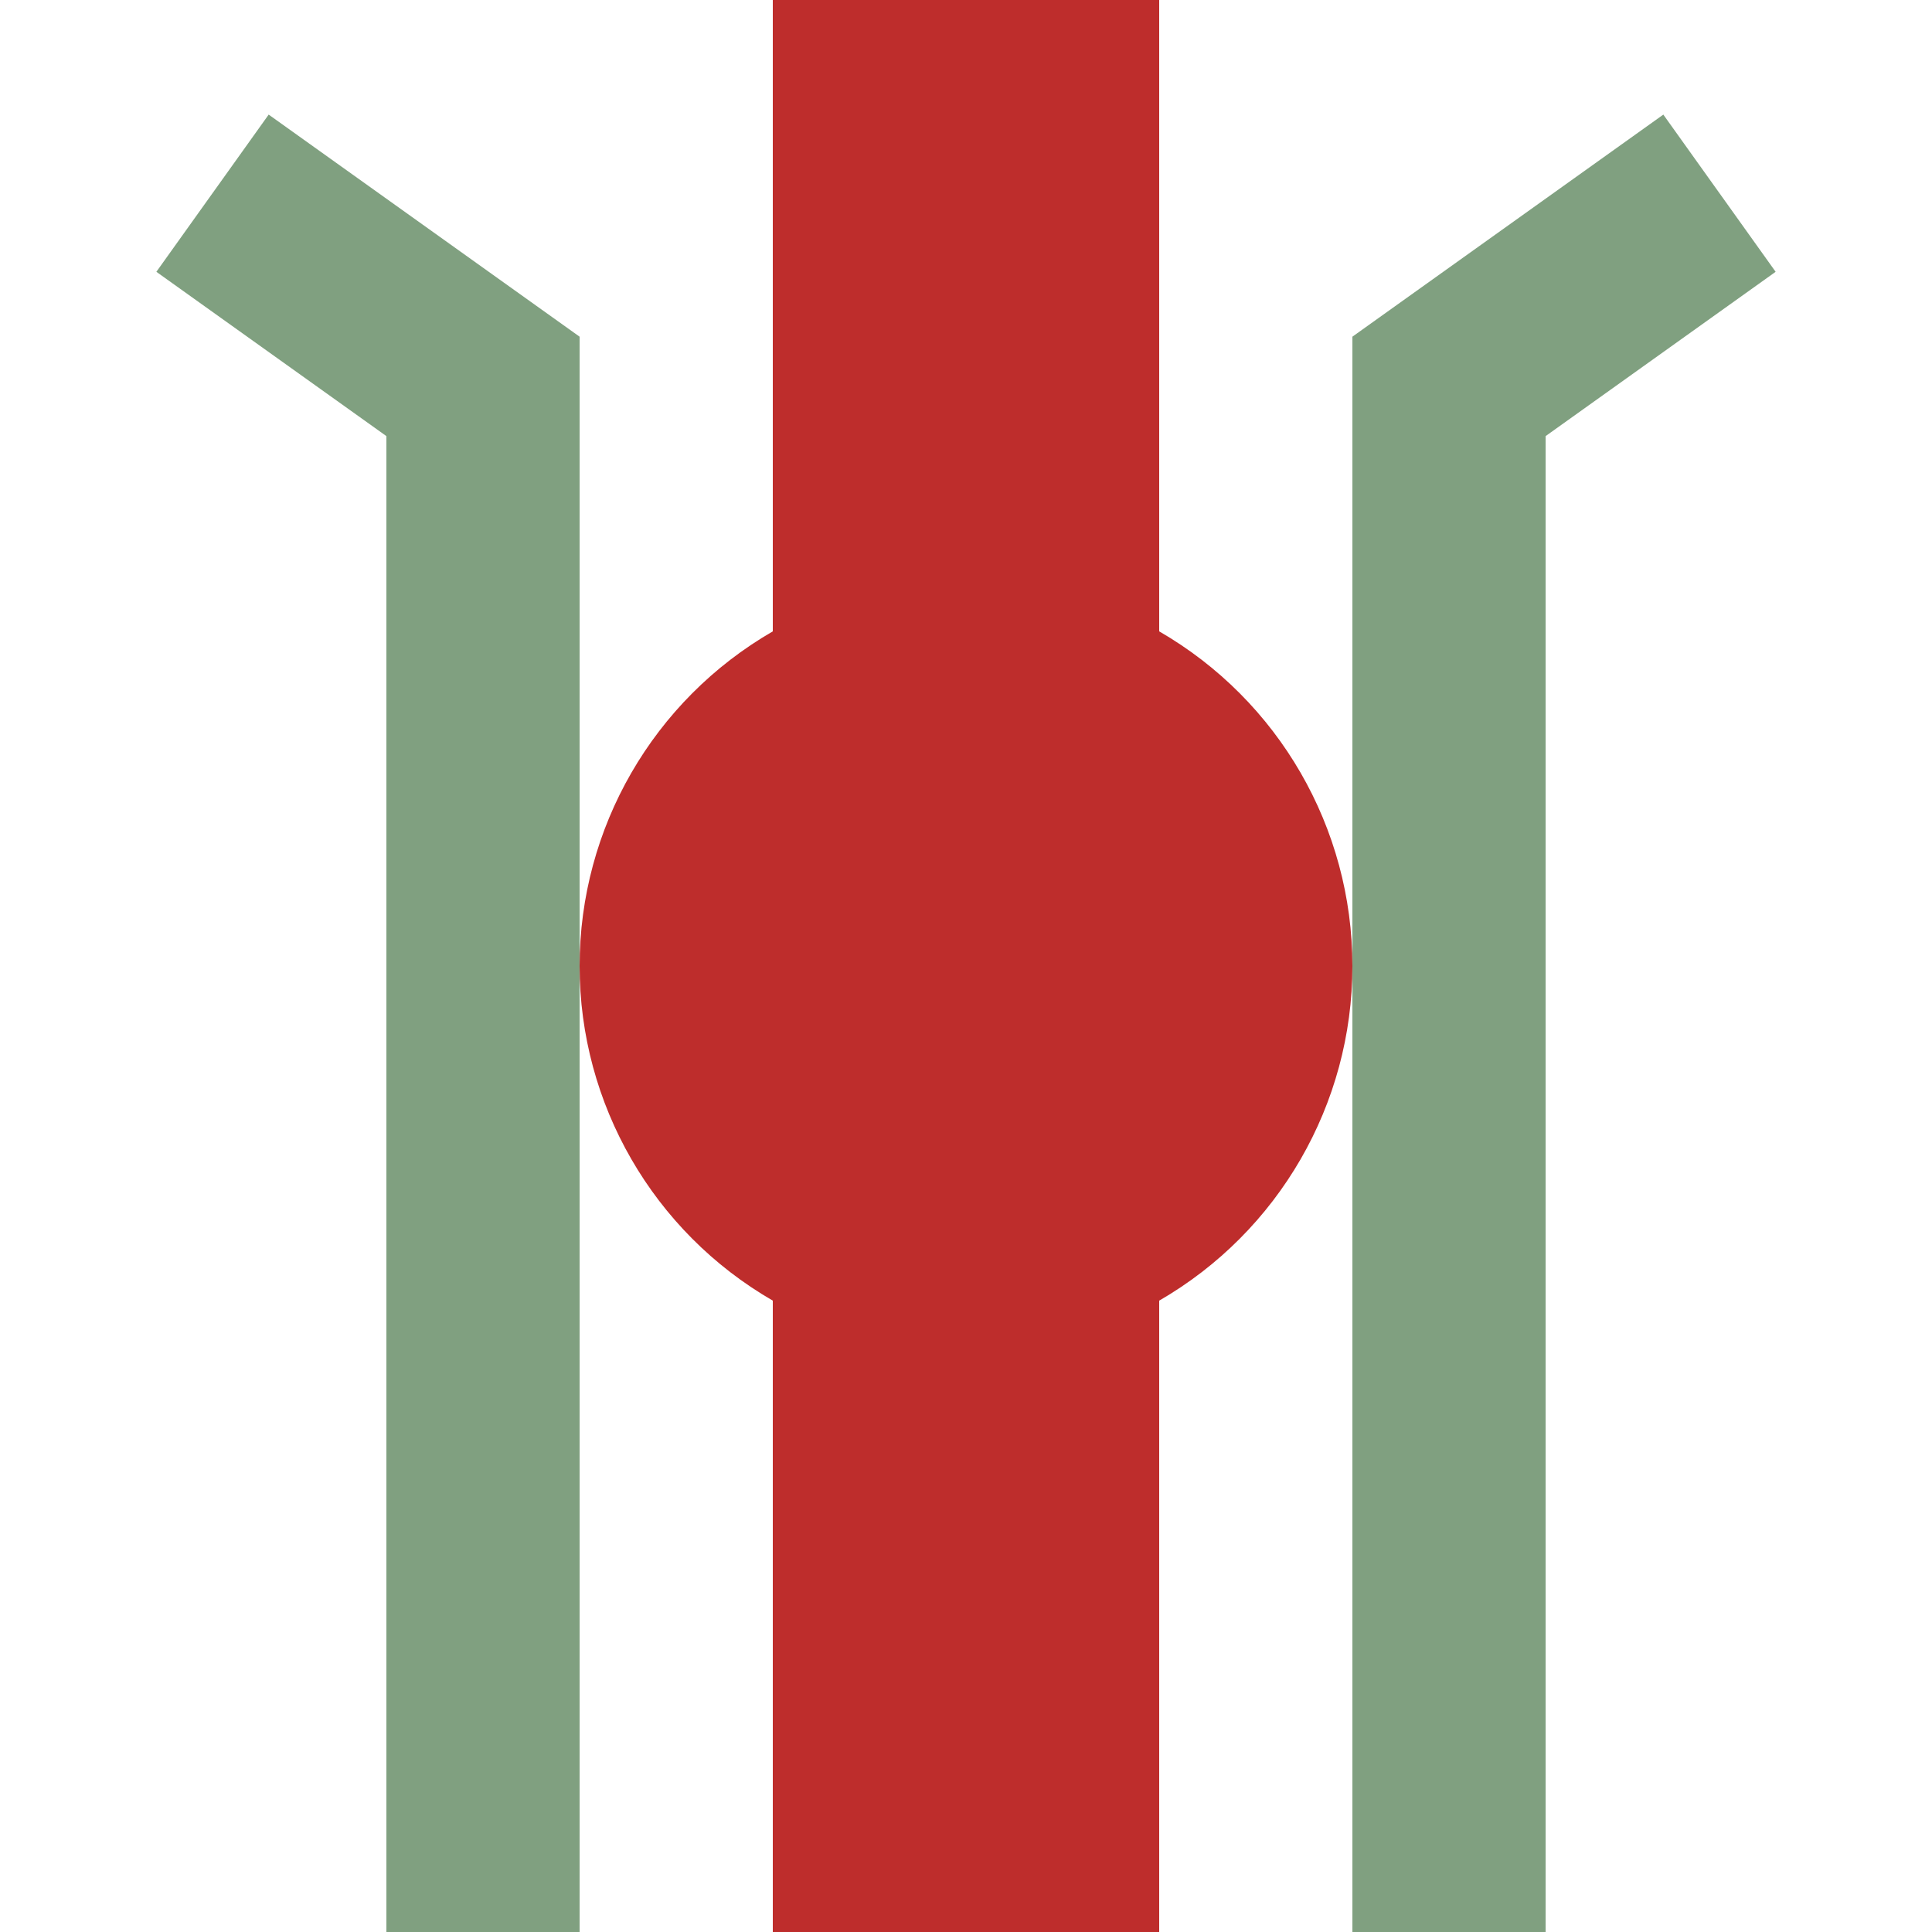 <svg xmlns="http://www.w3.org/2000/svg" width="500" height="500"><path fill="none" stroke="#80A080" stroke-width="50" d="m55 50 70 50v400m250 0V100l70-50"/><path stroke="#BE2D2C" stroke-width="100" d="M250 0v500"/><circle cx="250" cy="250" r="100" fill="#BE2D2C"/></svg>